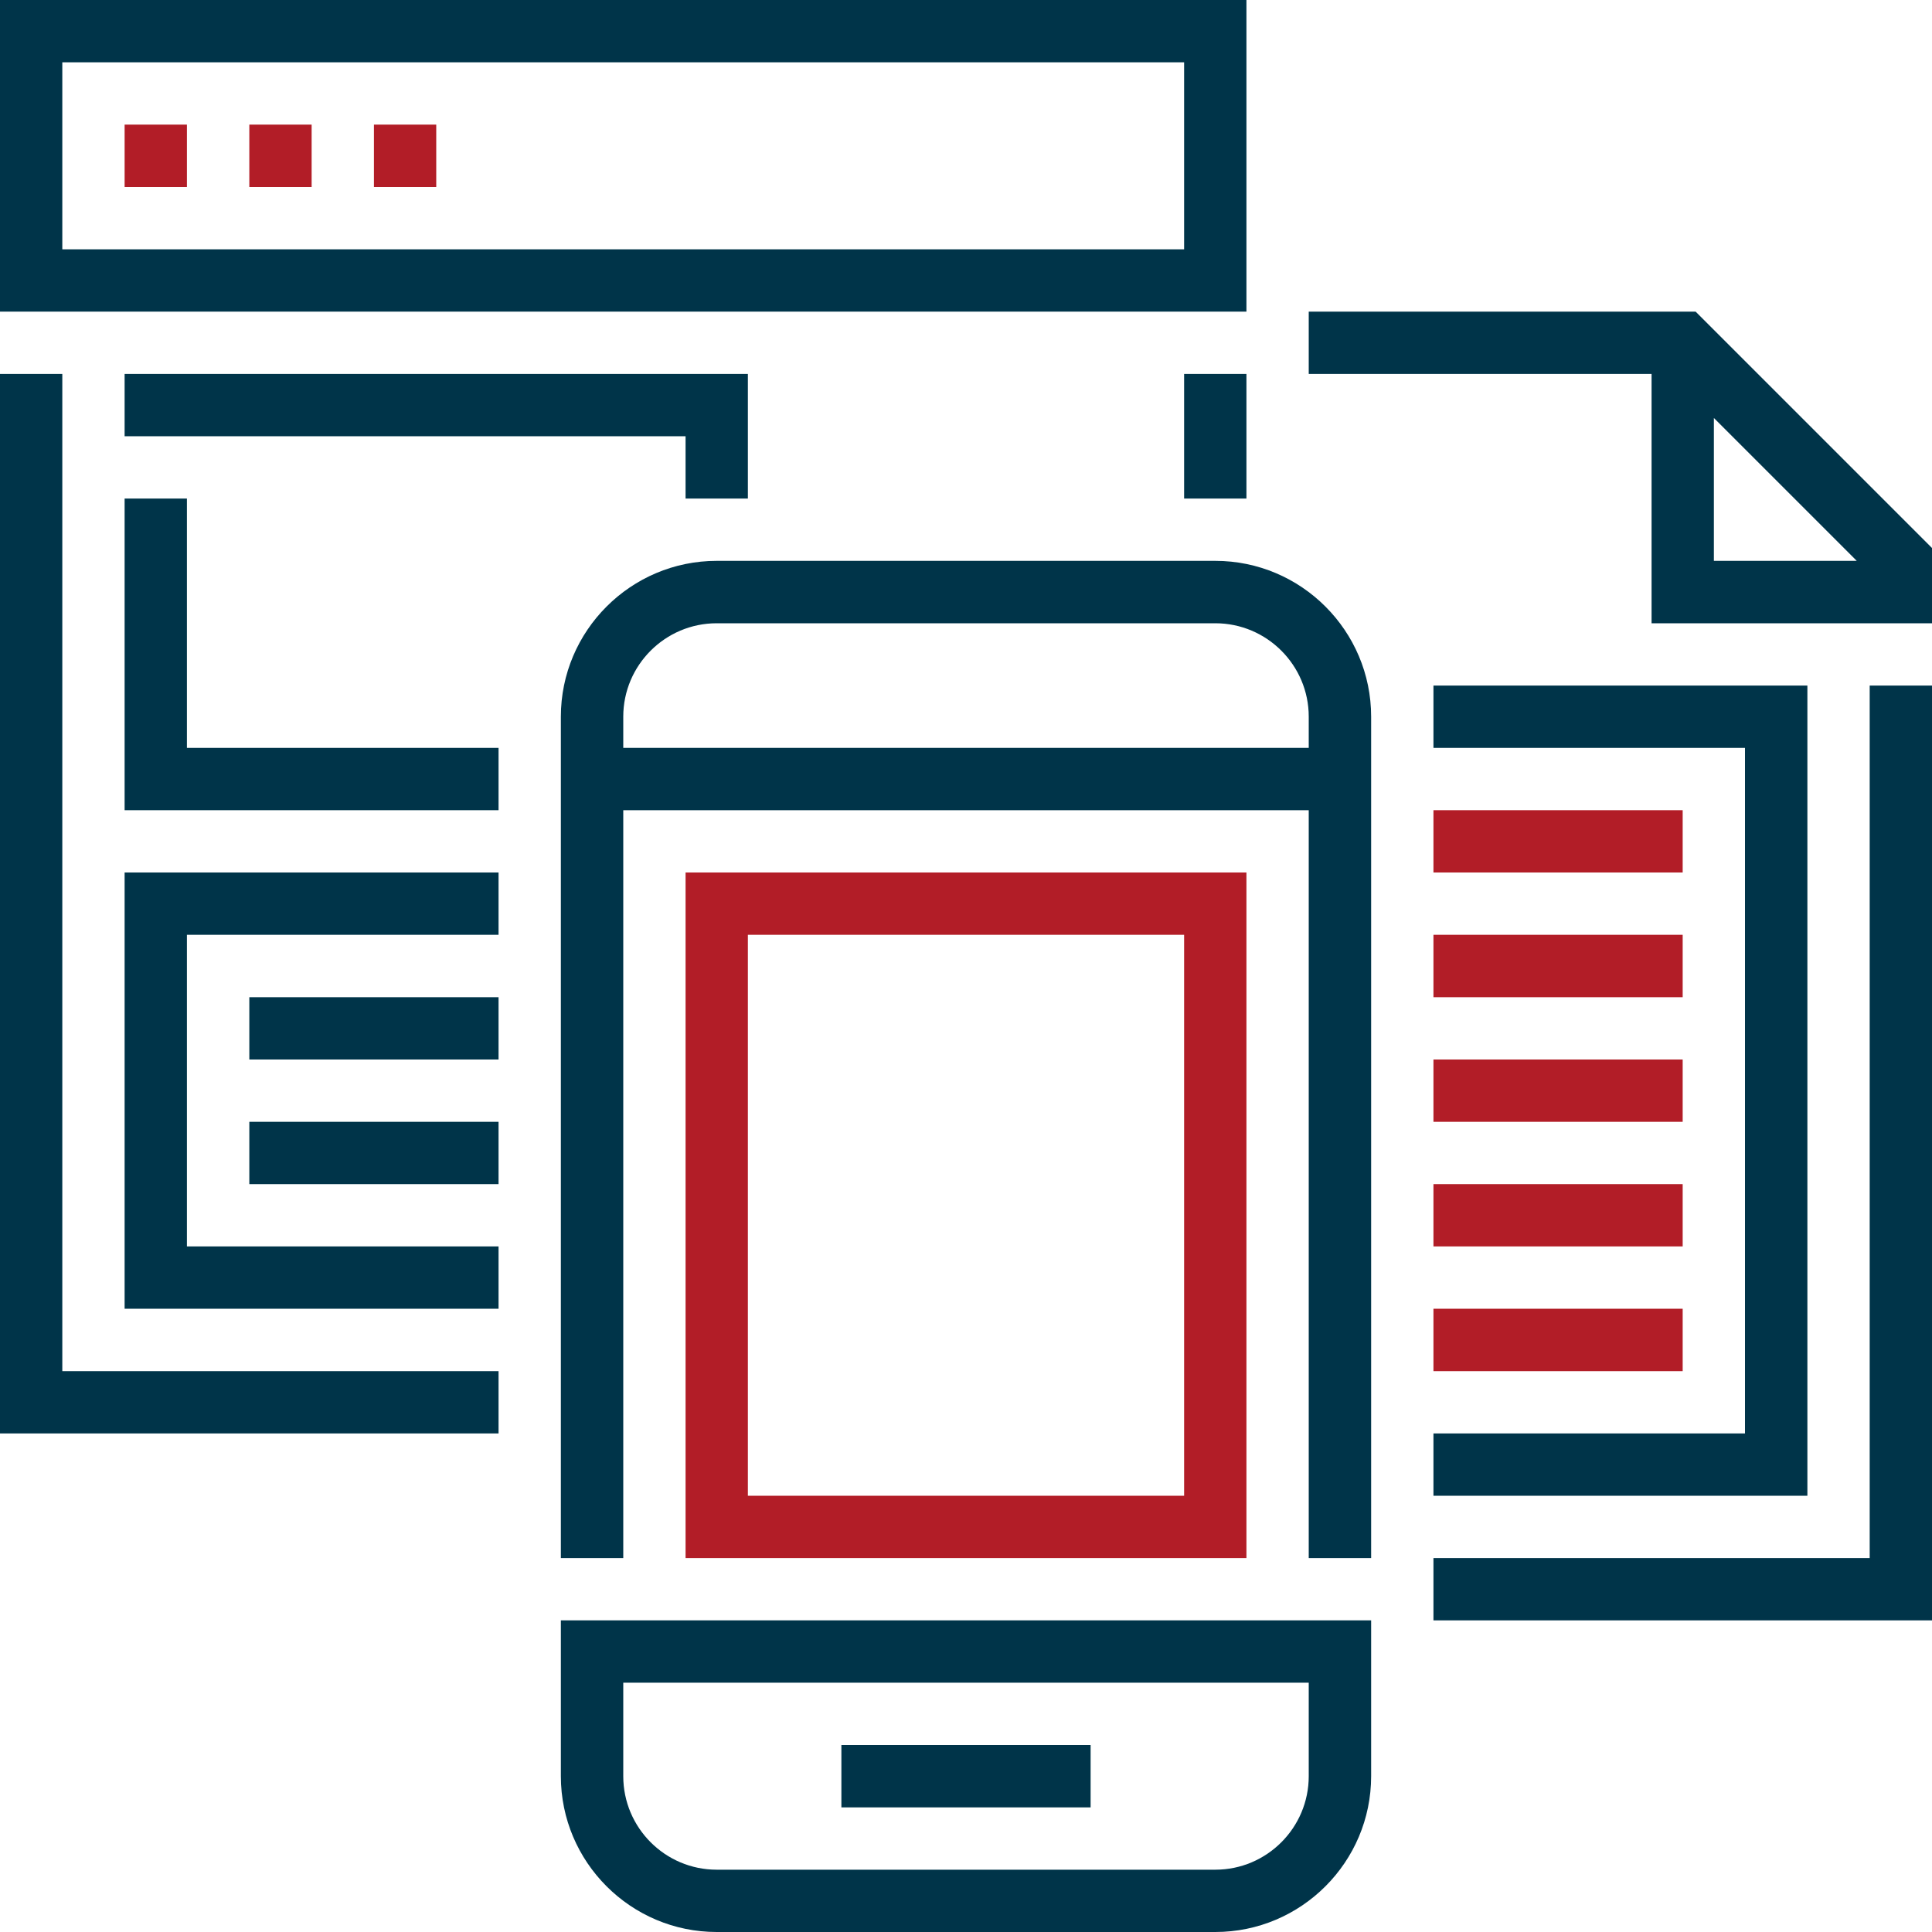 <svg width="20" height="20" viewBox="0 0 20 20" fill="none" xmlns="http://www.w3.org/2000/svg">
<g clip-path="url(#clip0_113_456)">
<path d="M12.903 3.226H0V0H12.903V3.226ZM0.645 2.581H12.258V0.645H0.645V2.581Z" fill="#003449"/>
<path d="M1.935 1.29H1.29V1.936H1.935V1.29Z" fill="#B21D27"/>
<path d="M3.226 1.29H2.581V1.936H3.226V1.29Z" fill="#B21D27"/>
<path d="M4.516 1.29H3.871V1.936H4.516V1.29Z" fill="#B21D27"/>
<path d="M17.419 13.548H14.839V14.194H17.419V13.548Z" fill="#B21D27"/>
<path d="M17.419 12.258H14.839V12.903H17.419V12.258Z" fill="#B21D27"/>
<path d="M17.419 10.968H14.839V11.613H17.419V10.968Z" fill="#B21D27"/>
<path d="M17.419 9.677H14.839V10.323H17.419V9.677Z" fill="#B21D27"/>
<path d="M17.419 8.387H14.839V9.032H17.419V8.387Z" fill="#B21D27"/>
<path d="M12.581 5.806H7.419C6.53 5.806 5.806 6.53 5.806 7.419V16.129H6.452V8.387H13.548V16.129H14.194V7.419C14.194 6.53 13.47 5.806 12.581 5.806ZM6.452 7.742V7.419C6.452 6.886 6.886 6.452 7.419 6.452H12.581C13.114 6.452 13.548 6.886 13.548 7.419V7.742H6.452Z" fill="#003449"/>
<path d="M5.806 18.387C5.806 19.276 6.53 20 7.419 20H12.581C13.47 20 14.194 19.276 14.194 18.387V16.774H5.806V18.387ZM6.452 17.419H13.548V18.387C13.548 18.921 13.114 19.355 12.581 19.355H7.419C6.886 19.355 6.452 18.921 6.452 18.387V17.419Z" fill="#003449"/>
<path d="M11.29 18.064H8.71V18.71H11.29V18.064Z" fill="#003449"/>
<path d="M0.645 3.871H0V14.839H5.161V14.194H0.645V3.871Z" fill="#003449"/>
<path d="M12.903 3.871H12.258V5.161H12.903V3.871Z" fill="#003449"/>
<path d="M17.553 3.226H13.548V3.871H17.097V6.452H20V5.673L17.553 3.226ZM17.742 5.806V4.327L19.221 5.806H17.742Z" fill="#003449"/>
<path d="M19.355 16.129H14.839V16.774H20V7.097H19.355V16.129Z" fill="#003449"/>
<path d="M7.097 5.161H7.742V3.871H1.29V4.516H7.097V5.161Z" fill="#003449"/>
<path d="M1.935 5.161H1.29V8.387H5.161V7.742H1.935V5.161Z" fill="#003449"/>
<path d="M1.29 13.548H5.161V12.903H1.935V9.677H5.161V9.032H1.29V13.548Z" fill="#003449"/>
<path d="M5.161 10.323H2.581V10.968H5.161V10.323Z" fill="#003449"/>
<path d="M5.161 11.613H2.581V12.258H5.161V11.613Z" fill="#003449"/>
<path d="M14.839 14.839V15.484H18.71V7.097H14.839V7.742H18.064V14.839H14.839Z" fill="#003449"/>
<path d="M7.097 9.032V16.129H12.903V9.032H7.097ZM12.258 15.484H7.742V9.677H12.258V15.484Z" fill="#B21D27"/>
</g>
<defs>
<clipPath id="clip0_113_456">
<rect width="20" height="20" fill="white"/>
</clipPath>
</defs>
</svg>
